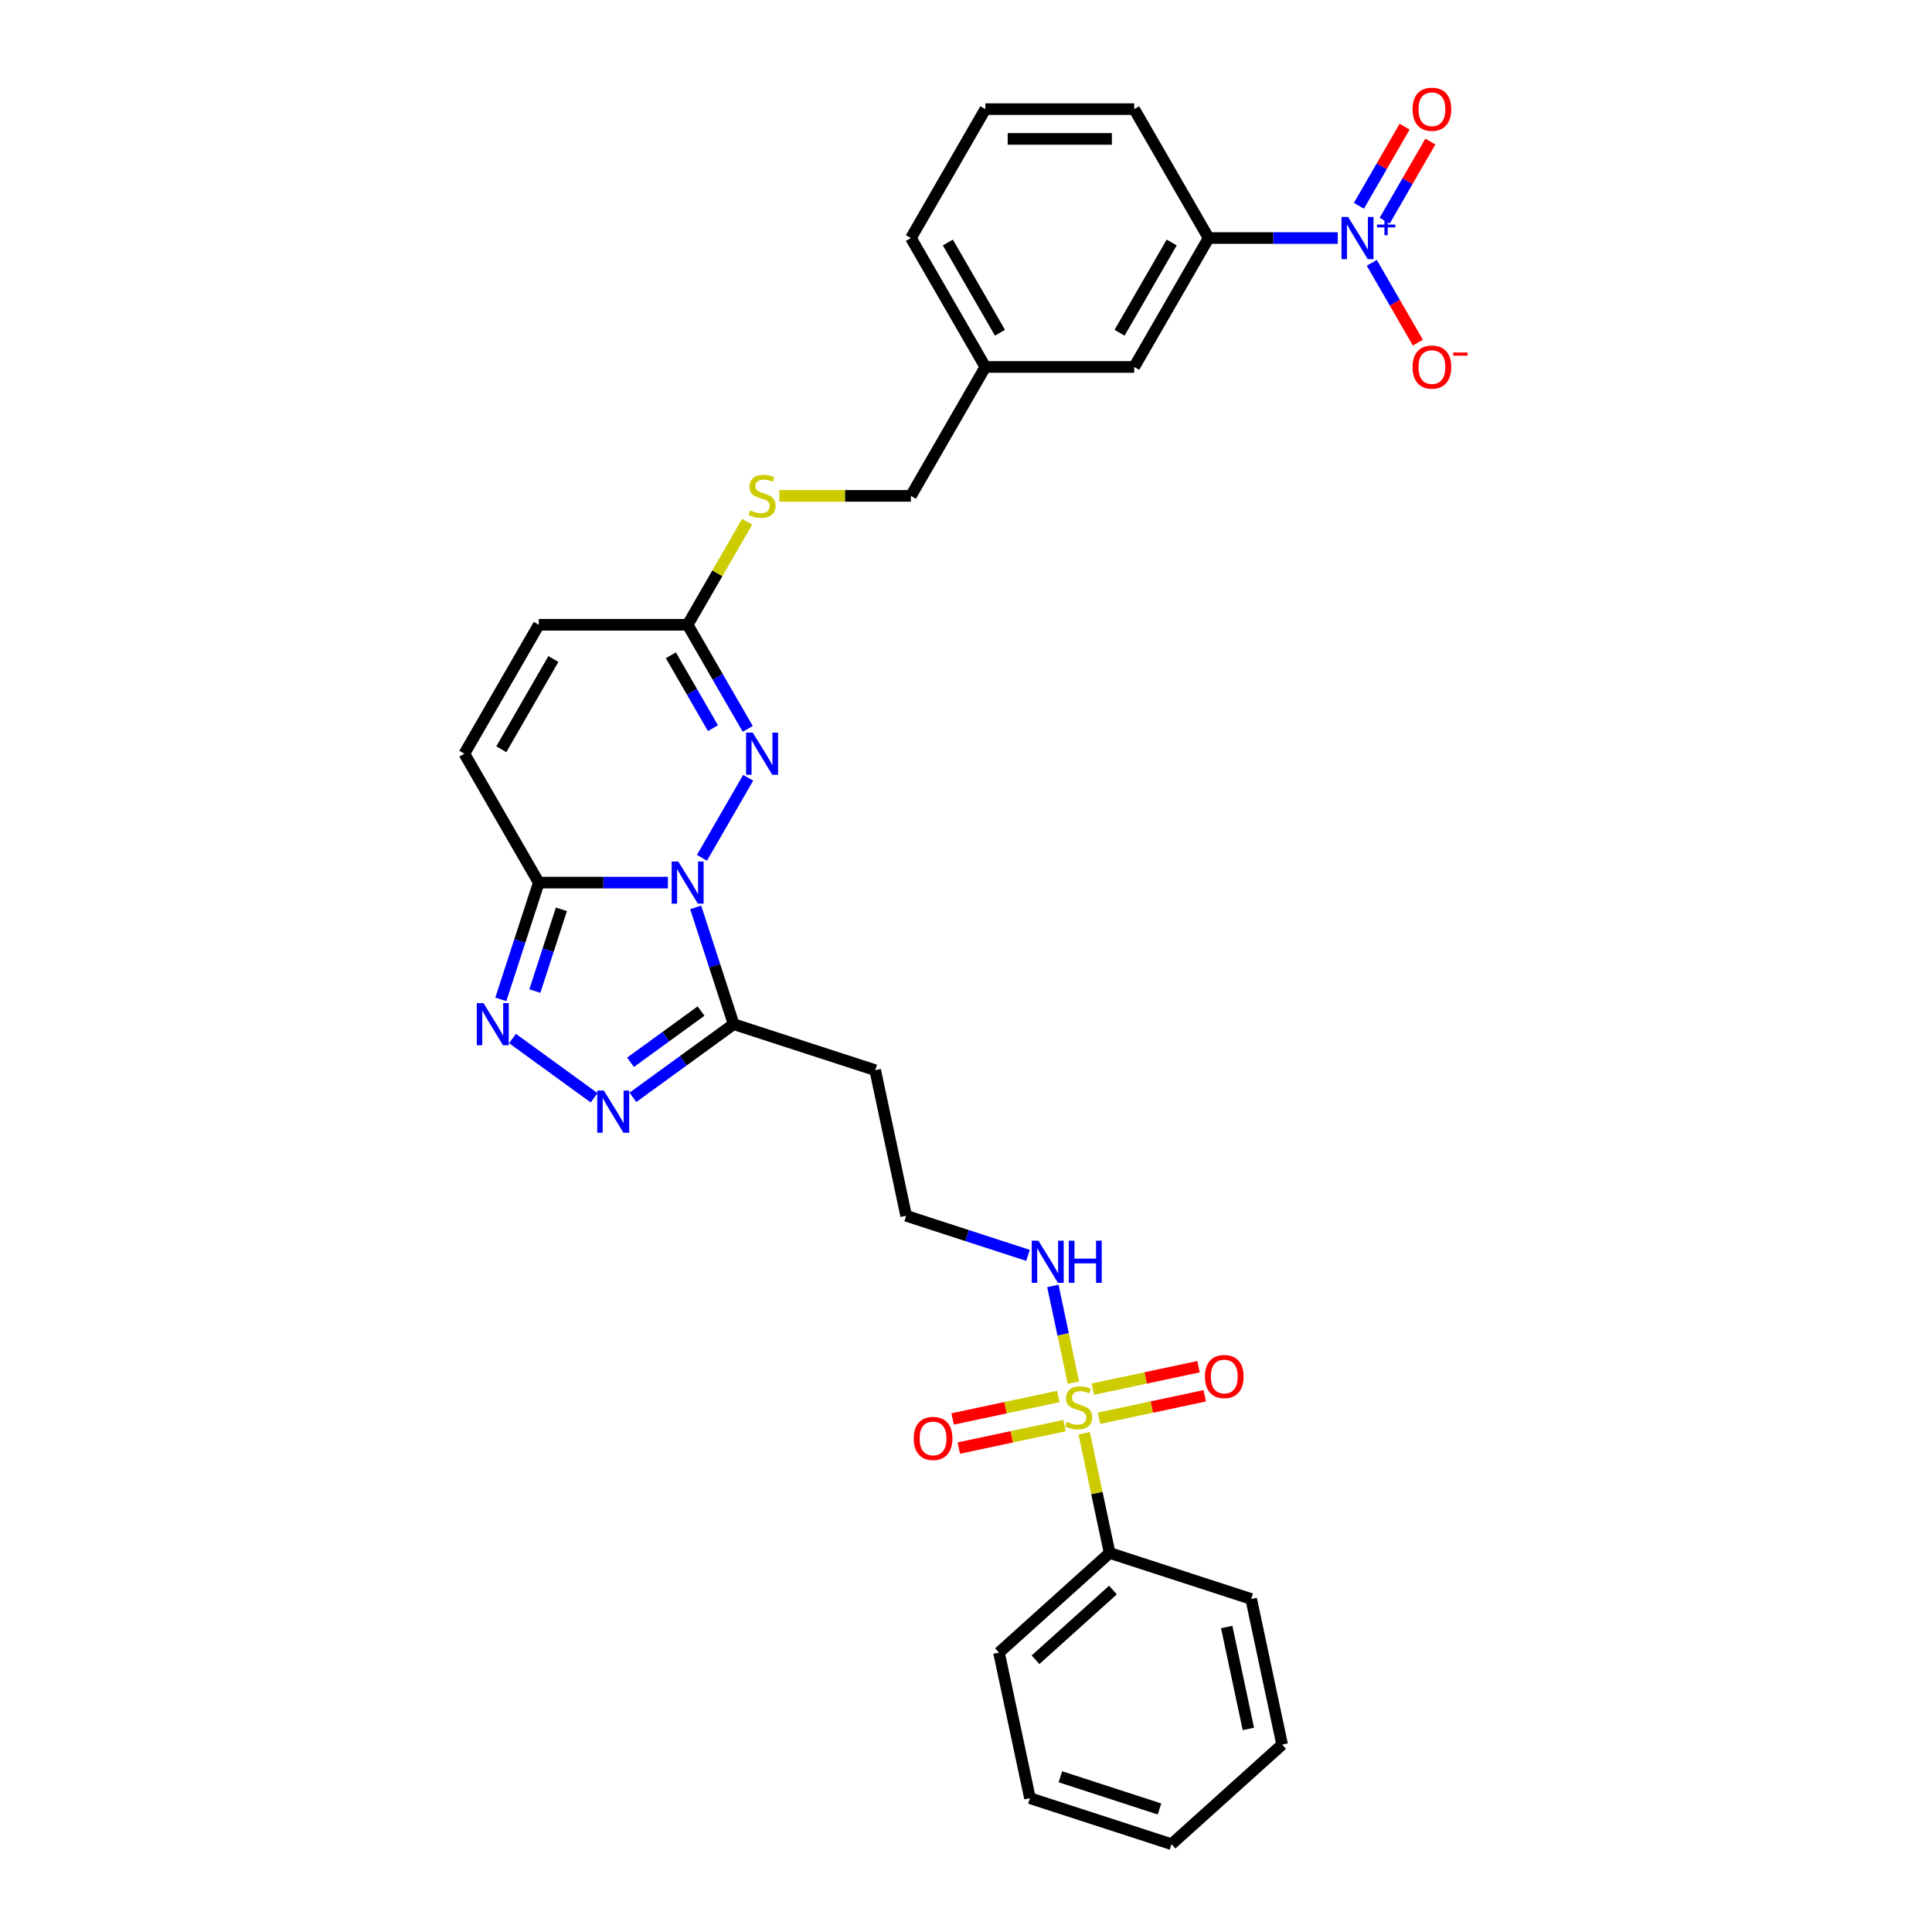 <?xml version='1.0' encoding='iso-8859-1'?>
<svg version='1.1' baseProfile='full'
              xmlns='http://www.w3.org/2000/svg'
                      xmlns:rdkit='http://www.rdkit.org/xml'
                      xmlns:xlink='http://www.w3.org/1999/xlink'
                  xml:space='preserve'
width='1000px' height='1000px' viewBox='0 0 1000 1000'>
<!-- END OF HEADER -->
<rect style='opacity:1.0;fill:#FFFFFF;stroke:none' width='1000' height='1000' x='0' y='0'> </rect>
<path class='bond-1' d='M 345.718,456.835 L 312.295,456.835' style='fill:none;fill-rule:evenodd;stroke:#0000FF;stroke-width:6px;stroke-linecap:butt;stroke-linejoin:miter;stroke-opacity:1' />
<path class='bond-1' d='M 312.295,456.835 L 278.872,456.835' style='fill:none;fill-rule:evenodd;stroke:#000000;stroke-width:6px;stroke-linecap:butt;stroke-linejoin:miter;stroke-opacity:1' />
<path class='bond-2' d='M 360.089,469.671 L 369.909,499.891' style='fill:none;fill-rule:evenodd;stroke:#0000FF;stroke-width:6px;stroke-linecap:butt;stroke-linejoin:miter;stroke-opacity:1' />
<path class='bond-2' d='M 369.909,499.891 L 379.728,530.111' style='fill:none;fill-rule:evenodd;stroke:#000000;stroke-width:6px;stroke-linecap:butt;stroke-linejoin:miter;stroke-opacity:1' />
<path class='bond-3' d='M 363.33,443.999 L 387.245,402.576' style='fill:none;fill-rule:evenodd;stroke:#0000FF;stroke-width:6px;stroke-linecap:butt;stroke-linejoin:miter;stroke-opacity:1' />
<path class='bond-0' d='M 555.596,715.65 L 550.277,690.626' style='fill:none;fill-rule:evenodd;stroke:#CCCC00;stroke-width:6px;stroke-linecap:butt;stroke-linejoin:miter;stroke-opacity:1' />
<path class='bond-0' d='M 550.277,690.626 L 544.957,665.601' style='fill:none;fill-rule:evenodd;stroke:#0000FF;stroke-width:6px;stroke-linecap:butt;stroke-linejoin:miter;stroke-opacity:1' />
<path class='bond-11' d='M 547.794,722.816 L 520.43,728.632' style='fill:none;fill-rule:evenodd;stroke:#CCCC00;stroke-width:6px;stroke-linecap:butt;stroke-linejoin:miter;stroke-opacity:1' />
<path class='bond-11' d='M 520.43,728.632 L 493.067,734.448' style='fill:none;fill-rule:evenodd;stroke:#FF0000;stroke-width:6px;stroke-linecap:butt;stroke-linejoin:miter;stroke-opacity:1' />
<path class='bond-11' d='M 550.997,737.888 L 523.634,743.705' style='fill:none;fill-rule:evenodd;stroke:#CCCC00;stroke-width:6px;stroke-linecap:butt;stroke-linejoin:miter;stroke-opacity:1' />
<path class='bond-11' d='M 523.634,743.705 L 496.27,749.521' style='fill:none;fill-rule:evenodd;stroke:#FF0000;stroke-width:6px;stroke-linecap:butt;stroke-linejoin:miter;stroke-opacity:1' />
<path class='bond-12' d='M 568.841,734.095 L 596.205,728.279' style='fill:none;fill-rule:evenodd;stroke:#CCCC00;stroke-width:6px;stroke-linecap:butt;stroke-linejoin:miter;stroke-opacity:1' />
<path class='bond-12' d='M 596.205,728.279 L 623.569,722.463' style='fill:none;fill-rule:evenodd;stroke:#FF0000;stroke-width:6px;stroke-linecap:butt;stroke-linejoin:miter;stroke-opacity:1' />
<path class='bond-12' d='M 565.638,719.023 L 593.001,713.207' style='fill:none;fill-rule:evenodd;stroke:#CCCC00;stroke-width:6px;stroke-linecap:butt;stroke-linejoin:miter;stroke-opacity:1' />
<path class='bond-12' d='M 593.001,713.207 L 620.365,707.39' style='fill:none;fill-rule:evenodd;stroke:#FF0000;stroke-width:6px;stroke-linecap:butt;stroke-linejoin:miter;stroke-opacity:1' />
<path class='bond-14' d='M 561.164,741.846 L 567.75,772.833' style='fill:none;fill-rule:evenodd;stroke:#CCCC00;stroke-width:6px;stroke-linecap:butt;stroke-linejoin:miter;stroke-opacity:1' />
<path class='bond-14' d='M 567.75,772.833 L 574.337,803.819' style='fill:none;fill-rule:evenodd;stroke:#000000;stroke-width:6px;stroke-linecap:butt;stroke-linejoin:miter;stroke-opacity:1' />
<path class='bond-4' d='M 278.872,456.835 L 269.053,487.055' style='fill:none;fill-rule:evenodd;stroke:#000000;stroke-width:6px;stroke-linecap:butt;stroke-linejoin:miter;stroke-opacity:1' />
<path class='bond-4' d='M 269.053,487.055 L 259.234,517.275' style='fill:none;fill-rule:evenodd;stroke:#0000FF;stroke-width:6px;stroke-linecap:butt;stroke-linejoin:miter;stroke-opacity:1' />
<path class='bond-4' d='M 290.581,470.663 L 283.708,491.817' style='fill:none;fill-rule:evenodd;stroke:#000000;stroke-width:6px;stroke-linecap:butt;stroke-linejoin:miter;stroke-opacity:1' />
<path class='bond-4' d='M 283.708,491.817 L 276.835,512.971' style='fill:none;fill-rule:evenodd;stroke:#0000FF;stroke-width:6px;stroke-linecap:butt;stroke-linejoin:miter;stroke-opacity:1' />
<path class='bond-8' d='M 278.872,456.835 L 240.348,390.111' style='fill:none;fill-rule:evenodd;stroke:#000000;stroke-width:6px;stroke-linecap:butt;stroke-linejoin:miter;stroke-opacity:1' />
<path class='bond-5' d='M 379.728,530.111 L 353.662,549.049' style='fill:none;fill-rule:evenodd;stroke:#000000;stroke-width:6px;stroke-linecap:butt;stroke-linejoin:miter;stroke-opacity:1' />
<path class='bond-5' d='M 353.662,549.049 L 327.596,567.987' style='fill:none;fill-rule:evenodd;stroke:#0000FF;stroke-width:6px;stroke-linecap:butt;stroke-linejoin:miter;stroke-opacity:1' />
<path class='bond-5' d='M 362.851,523.326 L 344.605,536.583' style='fill:none;fill-rule:evenodd;stroke:#000000;stroke-width:6px;stroke-linecap:butt;stroke-linejoin:miter;stroke-opacity:1' />
<path class='bond-5' d='M 344.605,536.583 L 326.359,549.839' style='fill:none;fill-rule:evenodd;stroke:#0000FF;stroke-width:6px;stroke-linecap:butt;stroke-linejoin:miter;stroke-opacity:1' />
<path class='bond-15' d='M 379.728,530.111 L 453.004,553.92' style='fill:none;fill-rule:evenodd;stroke:#000000;stroke-width:6px;stroke-linecap:butt;stroke-linejoin:miter;stroke-opacity:1' />
<path class='bond-7' d='M 387.031,377.275 L 371.475,350.33' style='fill:none;fill-rule:evenodd;stroke:#0000FF;stroke-width:6px;stroke-linecap:butt;stroke-linejoin:miter;stroke-opacity:1' />
<path class='bond-7' d='M 371.475,350.33 L 355.919,323.386' style='fill:none;fill-rule:evenodd;stroke:#000000;stroke-width:6px;stroke-linecap:butt;stroke-linejoin:miter;stroke-opacity:1' />
<path class='bond-7' d='M 369.02,376.896 L 358.13,358.035' style='fill:none;fill-rule:evenodd;stroke:#0000FF;stroke-width:6px;stroke-linecap:butt;stroke-linejoin:miter;stroke-opacity:1' />
<path class='bond-7' d='M 358.13,358.035 L 347.241,339.174' style='fill:none;fill-rule:evenodd;stroke:#000000;stroke-width:6px;stroke-linecap:butt;stroke-linejoin:miter;stroke-opacity:1' />
<path class='bond-31' d='M 265.264,537.523 L 307.51,568.216' style='fill:none;fill-rule:evenodd;stroke:#0000FF;stroke-width:6px;stroke-linecap:butt;stroke-linejoin:miter;stroke-opacity:1' />
<path class='bond-6' d='M 692.429,123.212 L 659.006,123.212' style='fill:none;fill-rule:evenodd;stroke:#0000FF;stroke-width:6px;stroke-linecap:butt;stroke-linejoin:miter;stroke-opacity:1' />
<path class='bond-6' d='M 659.006,123.212 L 625.583,123.212' style='fill:none;fill-rule:evenodd;stroke:#000000;stroke-width:6px;stroke-linecap:butt;stroke-linejoin:miter;stroke-opacity:1' />
<path class='bond-13' d='M 710.041,136.048 L 721.963,156.698' style='fill:none;fill-rule:evenodd;stroke:#0000FF;stroke-width:6px;stroke-linecap:butt;stroke-linejoin:miter;stroke-opacity:1' />
<path class='bond-13' d='M 721.963,156.698 L 733.885,177.348' style='fill:none;fill-rule:evenodd;stroke:#FF0000;stroke-width:6px;stroke-linecap:butt;stroke-linejoin:miter;stroke-opacity:1' />
<path class='bond-17' d='M 716.713,114.229 L 728.538,93.748' style='fill:none;fill-rule:evenodd;stroke:#0000FF;stroke-width:6px;stroke-linecap:butt;stroke-linejoin:miter;stroke-opacity:1' />
<path class='bond-17' d='M 728.538,93.748 L 740.362,73.268' style='fill:none;fill-rule:evenodd;stroke:#FF0000;stroke-width:6px;stroke-linecap:butt;stroke-linejoin:miter;stroke-opacity:1' />
<path class='bond-17' d='M 703.369,106.524 L 715.193,86.043' style='fill:none;fill-rule:evenodd;stroke:#0000FF;stroke-width:6px;stroke-linecap:butt;stroke-linejoin:miter;stroke-opacity:1' />
<path class='bond-17' d='M 715.193,86.043 L 727.017,65.563' style='fill:none;fill-rule:evenodd;stroke:#FF0000;stroke-width:6px;stroke-linecap:butt;stroke-linejoin:miter;stroke-opacity:1' />
<path class='bond-10' d='M 355.919,323.386 L 278.872,323.386' style='fill:none;fill-rule:evenodd;stroke:#000000;stroke-width:6px;stroke-linecap:butt;stroke-linejoin:miter;stroke-opacity:1' />
<path class='bond-18' d='M 355.919,323.386 L 371.315,296.719' style='fill:none;fill-rule:evenodd;stroke:#000000;stroke-width:6px;stroke-linecap:butt;stroke-linejoin:miter;stroke-opacity:1' />
<path class='bond-18' d='M 371.315,296.719 L 386.711,270.052' style='fill:none;fill-rule:evenodd;stroke:#CCCC00;stroke-width:6px;stroke-linecap:butt;stroke-linejoin:miter;stroke-opacity:1' />
<path class='bond-32' d='M 240.348,390.111 L 278.872,323.386' style='fill:none;fill-rule:evenodd;stroke:#000000;stroke-width:6px;stroke-linecap:butt;stroke-linejoin:miter;stroke-opacity:1' />
<path class='bond-32' d='M 259.472,387.807 L 286.438,341.1' style='fill:none;fill-rule:evenodd;stroke:#000000;stroke-width:6px;stroke-linecap:butt;stroke-linejoin:miter;stroke-opacity:1' />
<path class='bond-9' d='M 625.583,123.212 L 587.06,189.937' style='fill:none;fill-rule:evenodd;stroke:#000000;stroke-width:6px;stroke-linecap:butt;stroke-linejoin:miter;stroke-opacity:1' />
<path class='bond-9' d='M 606.46,125.516 L 579.493,172.224' style='fill:none;fill-rule:evenodd;stroke:#000000;stroke-width:6px;stroke-linecap:butt;stroke-linejoin:miter;stroke-opacity:1' />
<path class='bond-33' d='M 625.583,123.212 L 587.06,56.488' style='fill:none;fill-rule:evenodd;stroke:#000000;stroke-width:6px;stroke-linecap:butt;stroke-linejoin:miter;stroke-opacity:1' />
<path class='bond-25' d='M 574.337,803.819 L 517.079,855.373' style='fill:none;fill-rule:evenodd;stroke:#000000;stroke-width:6px;stroke-linecap:butt;stroke-linejoin:miter;stroke-opacity:1' />
<path class='bond-25' d='M 576.059,823.003 L 535.979,859.092' style='fill:none;fill-rule:evenodd;stroke:#000000;stroke-width:6px;stroke-linecap:butt;stroke-linejoin:miter;stroke-opacity:1' />
<path class='bond-26' d='M 574.337,803.819 L 647.613,827.628' style='fill:none;fill-rule:evenodd;stroke:#000000;stroke-width:6px;stroke-linecap:butt;stroke-linejoin:miter;stroke-opacity:1' />
<path class='bond-20' d='M 453.004,553.92 L 469.023,629.283' style='fill:none;fill-rule:evenodd;stroke:#000000;stroke-width:6px;stroke-linecap:butt;stroke-linejoin:miter;stroke-opacity:1' />
<path class='bond-16' d='M 532.098,649.778 L 500.56,639.531' style='fill:none;fill-rule:evenodd;stroke:#0000FF;stroke-width:6px;stroke-linecap:butt;stroke-linejoin:miter;stroke-opacity:1' />
<path class='bond-16' d='M 500.56,639.531 L 469.023,629.283' style='fill:none;fill-rule:evenodd;stroke:#000000;stroke-width:6px;stroke-linecap:butt;stroke-linejoin:miter;stroke-opacity:1' />
<path class='bond-22' d='M 403.364,256.662 L 437.427,256.662' style='fill:none;fill-rule:evenodd;stroke:#CCCC00;stroke-width:6px;stroke-linecap:butt;stroke-linejoin:miter;stroke-opacity:1' />
<path class='bond-22' d='M 437.427,256.662 L 471.489,256.662' style='fill:none;fill-rule:evenodd;stroke:#000000;stroke-width:6px;stroke-linecap:butt;stroke-linejoin:miter;stroke-opacity:1' />
<path class='bond-19' d='M 587.06,189.937 L 510.013,189.937' style='fill:none;fill-rule:evenodd;stroke:#000000;stroke-width:6px;stroke-linecap:butt;stroke-linejoin:miter;stroke-opacity:1' />
<path class='bond-21' d='M 510.013,189.937 L 471.489,256.662' style='fill:none;fill-rule:evenodd;stroke:#000000;stroke-width:6px;stroke-linecap:butt;stroke-linejoin:miter;stroke-opacity:1' />
<path class='bond-27' d='M 510.013,189.937 L 471.489,123.212' style='fill:none;fill-rule:evenodd;stroke:#000000;stroke-width:6px;stroke-linecap:butt;stroke-linejoin:miter;stroke-opacity:1' />
<path class='bond-27' d='M 517.579,172.224 L 490.613,125.516' style='fill:none;fill-rule:evenodd;stroke:#000000;stroke-width:6px;stroke-linecap:butt;stroke-linejoin:miter;stroke-opacity:1' />
<path class='bond-23' d='M 587.06,56.488 L 510.013,56.488' style='fill:none;fill-rule:evenodd;stroke:#000000;stroke-width:6px;stroke-linecap:butt;stroke-linejoin:miter;stroke-opacity:1' />
<path class='bond-23' d='M 575.503,71.897 L 521.57,71.897' style='fill:none;fill-rule:evenodd;stroke:#000000;stroke-width:6px;stroke-linecap:butt;stroke-linejoin:miter;stroke-opacity:1' />
<path class='bond-24' d='M 510.013,56.488 L 471.489,123.212' style='fill:none;fill-rule:evenodd;stroke:#000000;stroke-width:6px;stroke-linecap:butt;stroke-linejoin:miter;stroke-opacity:1' />
<path class='bond-28' d='M 517.079,855.373 L 533.098,930.737' style='fill:none;fill-rule:evenodd;stroke:#000000;stroke-width:6px;stroke-linecap:butt;stroke-linejoin:miter;stroke-opacity:1' />
<path class='bond-29' d='M 647.613,827.628 L 663.631,902.991' style='fill:none;fill-rule:evenodd;stroke:#000000;stroke-width:6px;stroke-linecap:butt;stroke-linejoin:miter;stroke-opacity:1' />
<path class='bond-29' d='M 634.943,842.136 L 646.156,894.89' style='fill:none;fill-rule:evenodd;stroke:#000000;stroke-width:6px;stroke-linecap:butt;stroke-linejoin:miter;stroke-opacity:1' />
<path class='bond-34' d='M 533.098,930.737 L 606.374,954.545' style='fill:none;fill-rule:evenodd;stroke:#000000;stroke-width:6px;stroke-linecap:butt;stroke-linejoin:miter;stroke-opacity:1' />
<path class='bond-34' d='M 548.852,919.653 L 600.145,936.319' style='fill:none;fill-rule:evenodd;stroke:#000000;stroke-width:6px;stroke-linecap:butt;stroke-linejoin:miter;stroke-opacity:1' />
<path class='bond-30' d='M 663.631,902.991 L 606.374,954.545' style='fill:none;fill-rule:evenodd;stroke:#000000;stroke-width:6px;stroke-linecap:butt;stroke-linejoin:miter;stroke-opacity:1' />
<path  class='atom-0' d='M 351.096 445.926
L 358.246 457.483
Q 358.954 458.623, 360.095 460.688
Q 361.235 462.753, 361.297 462.876
L 361.297 445.926
L 364.194 445.926
L 364.194 467.745
L 361.204 467.745
L 353.53 455.11
Q 352.637 453.63, 351.681 451.935
Q 350.757 450.24, 350.479 449.716
L 350.479 467.745
L 347.644 467.745
L 347.644 445.926
L 351.096 445.926
' fill='#0000FF'/>
<path  class='atom-1' d='M 552.154 735.945
Q 552.4 736.037, 553.417 736.468
Q 554.434 736.9, 555.544 737.177
Q 556.684 737.424, 557.794 737.424
Q 559.859 737.424, 561.06 736.438
Q 562.262 735.421, 562.262 733.664
Q 562.262 732.462, 561.646 731.722
Q 561.06 730.983, 560.136 730.582
Q 559.211 730.181, 557.67 729.719
Q 555.729 729.134, 554.558 728.579
Q 553.417 728.024, 552.585 726.853
Q 551.784 725.682, 551.784 723.709
Q 551.784 720.967, 553.633 719.272
Q 555.513 717.577, 559.211 717.577
Q 561.738 717.577, 564.605 718.778
L 563.896 721.152
Q 561.276 720.073, 559.304 720.073
Q 557.177 720.073, 556.006 720.967
Q 554.835 721.83, 554.866 723.34
Q 554.866 724.511, 555.451 725.22
Q 556.068 725.928, 556.931 726.329
Q 557.824 726.73, 559.304 727.192
Q 561.276 727.808, 562.447 728.425
Q 563.618 729.041, 564.45 730.305
Q 565.313 731.537, 565.313 733.664
Q 565.313 736.684, 563.279 738.318
Q 561.276 739.92, 557.917 739.92
Q 555.975 739.92, 554.496 739.489
Q 553.048 739.088, 551.322 738.379
L 552.154 735.945
' fill='#CCCC00'/>
<path  class='atom-4' d='M 389.619 379.201
L 396.769 390.758
Q 397.478 391.898, 398.618 393.963
Q 399.759 396.028, 399.82 396.151
L 399.82 379.201
L 402.717 379.201
L 402.717 401.021
L 399.728 401.021
L 392.054 388.385
Q 391.16 386.906, 390.205 385.211
Q 389.28 383.516, 389.003 382.992
L 389.003 401.021
L 386.167 401.021
L 386.167 379.201
L 389.619 379.201
' fill='#0000FF'/>
<path  class='atom-5' d='M 250.24 519.202
L 257.39 530.759
Q 258.099 531.899, 259.239 533.964
Q 260.379 536.029, 260.441 536.152
L 260.441 519.202
L 263.338 519.202
L 263.338 541.021
L 260.348 541.021
L 252.675 528.386
Q 251.781 526.906, 250.825 525.211
Q 249.901 523.516, 249.624 522.992
L 249.624 541.021
L 246.788 541.021
L 246.788 519.202
L 250.24 519.202
' fill='#0000FF'/>
<path  class='atom-6' d='M 312.572 564.489
L 319.722 576.046
Q 320.431 577.186, 321.571 579.251
Q 322.712 581.316, 322.773 581.439
L 322.773 564.489
L 325.67 564.489
L 325.67 586.308
L 322.681 586.308
L 315.007 573.673
Q 314.113 572.193, 313.158 570.498
Q 312.233 568.803, 311.956 568.279
L 311.956 586.308
L 309.12 586.308
L 309.12 564.489
L 312.572 564.489
' fill='#0000FF'/>
<path  class='atom-7' d='M 697.807 112.302
L 704.957 123.859
Q 705.666 125, 706.806 127.065
Q 707.946 129.129, 708.008 129.253
L 708.008 112.302
L 710.905 112.302
L 710.905 134.122
L 707.916 134.122
L 700.242 121.486
Q 699.348 120.007, 698.393 118.312
Q 697.468 116.617, 697.191 116.093
L 697.191 134.122
L 694.355 134.122
L 694.355 112.302
L 697.807 112.302
' fill='#0000FF'/>
<path  class='atom-7' d='M 712.736 116.236
L 716.58 116.236
L 716.58 112.188
L 718.288 112.188
L 718.288 116.236
L 722.235 116.236
L 722.235 117.7
L 718.288 117.7
L 718.288 121.768
L 716.58 121.768
L 716.58 117.7
L 712.736 117.7
L 712.736 116.236
' fill='#0000FF'/>
<path  class='atom-12' d='M 472.938 744.536
Q 472.938 739.297, 475.527 736.369
Q 478.116 733.441, 482.954 733.441
Q 487.793 733.441, 490.382 736.369
Q 492.97 739.297, 492.97 744.536
Q 492.97 749.837, 490.351 752.857
Q 487.731 755.847, 482.954 755.847
Q 478.147 755.847, 475.527 752.857
Q 472.938 749.868, 472.938 744.536
M 482.954 753.381
Q 486.283 753.381, 488.07 751.162
Q 489.888 748.912, 489.888 744.536
Q 489.888 740.252, 488.07 738.095
Q 486.283 735.907, 482.954 735.907
Q 479.626 735.907, 477.808 738.064
Q 476.02 740.222, 476.02 744.536
Q 476.02 748.943, 477.808 751.162
Q 479.626 753.381, 482.954 753.381
' fill='#FF0000'/>
<path  class='atom-13' d='M 623.665 712.498
Q 623.665 707.259, 626.254 704.331
Q 628.842 701.404, 633.681 701.404
Q 638.519 701.404, 641.108 704.331
Q 643.697 707.259, 643.697 712.498
Q 643.697 717.799, 641.077 720.819
Q 638.458 723.809, 633.681 723.809
Q 628.873 723.809, 626.254 720.819
Q 623.665 717.83, 623.665 712.498
M 633.681 721.343
Q 637.009 721.343, 638.797 719.124
Q 640.615 716.875, 640.615 712.498
Q 640.615 708.214, 638.797 706.057
Q 637.009 703.869, 633.681 703.869
Q 630.352 703.869, 628.534 706.026
Q 626.747 708.184, 626.747 712.498
Q 626.747 716.905, 628.534 719.124
Q 630.352 721.343, 633.681 721.343
' fill='#FF0000'/>
<path  class='atom-14' d='M 731.137 189.999
Q 731.137 184.759, 733.726 181.832
Q 736.315 178.904, 741.154 178.904
Q 745.992 178.904, 748.581 181.832
Q 751.17 184.759, 751.17 189.999
Q 751.17 195.299, 748.55 198.32
Q 745.93 201.309, 741.154 201.309
Q 736.346 201.309, 733.726 198.32
Q 731.137 195.33, 731.137 189.999
M 741.154 198.844
Q 744.482 198.844, 746.269 196.625
Q 748.088 194.375, 748.088 189.999
Q 748.088 185.715, 746.269 183.557
Q 744.482 181.369, 741.154 181.369
Q 737.825 181.369, 736.007 183.527
Q 734.219 185.684, 734.219 189.999
Q 734.219 194.406, 736.007 196.625
Q 737.825 198.844, 741.154 198.844
' fill='#FF0000'/>
<path  class='atom-14' d='M 752.187 182.465
L 759.652 182.465
L 759.652 184.092
L 752.187 184.092
L 752.187 182.465
' fill='#FF0000'/>
<path  class='atom-17' d='M 537.475 642.182
L 544.625 653.739
Q 545.334 654.88, 546.475 656.945
Q 547.615 659.01, 547.676 659.133
L 547.676 642.182
L 550.573 642.182
L 550.573 664.002
L 547.584 664.002
L 539.91 651.366
Q 539.016 649.887, 538.061 648.192
Q 537.136 646.497, 536.859 645.973
L 536.859 664.002
L 534.024 664.002
L 534.024 642.182
L 537.475 642.182
' fill='#0000FF'/>
<path  class='atom-17' d='M 553.193 642.182
L 556.152 642.182
L 556.152 651.459
L 567.308 651.459
L 567.308 642.182
L 570.267 642.182
L 570.267 664.002
L 567.308 664.002
L 567.308 653.924
L 556.152 653.924
L 556.152 664.002
L 553.193 664.002
L 553.193 642.182
' fill='#0000FF'/>
<path  class='atom-18' d='M 731.137 56.549
Q 731.137 51.31, 733.726 48.382
Q 736.315 45.455, 741.154 45.455
Q 745.992 45.455, 748.581 48.382
Q 751.17 51.31, 751.17 56.549
Q 751.17 61.85, 748.55 64.87
Q 745.93 67.86, 741.154 67.86
Q 736.346 67.86, 733.726 64.87
Q 731.137 61.881, 731.137 56.549
M 741.154 65.394
Q 744.482 65.394, 746.269 63.175
Q 748.088 60.926, 748.088 56.549
Q 748.088 52.266, 746.269 50.108
Q 744.482 47.92, 741.154 47.92
Q 737.825 47.92, 736.007 50.077
Q 734.219 52.235, 734.219 56.549
Q 734.219 60.956, 736.007 63.175
Q 737.825 65.394, 741.154 65.394
' fill='#FF0000'/>
<path  class='atom-19' d='M 388.279 264.15
Q 388.525 264.243, 389.542 264.674
Q 390.559 265.106, 391.669 265.383
Q 392.809 265.63, 393.918 265.63
Q 395.983 265.63, 397.185 264.644
Q 398.387 263.627, 398.387 261.87
Q 398.387 260.668, 397.771 259.928
Q 397.185 259.189, 396.261 258.788
Q 395.336 258.387, 393.795 257.925
Q 391.854 257.34, 390.682 256.785
Q 389.542 256.23, 388.71 255.059
Q 387.909 253.888, 387.909 251.915
Q 387.909 249.173, 389.758 247.478
Q 391.638 245.782, 395.336 245.782
Q 397.863 245.782, 400.729 246.984
L 400.02 249.357
Q 397.401 248.279, 395.428 248.279
Q 393.302 248.279, 392.131 249.173
Q 390.96 250.035, 390.991 251.546
Q 390.991 252.717, 391.576 253.426
Q 392.193 254.134, 393.055 254.535
Q 393.949 254.936, 395.428 255.398
Q 397.401 256.014, 398.572 256.631
Q 399.743 257.247, 400.575 258.511
Q 401.438 259.743, 401.438 261.87
Q 401.438 264.89, 399.404 266.524
Q 397.401 268.126, 394.042 268.126
Q 392.1 268.126, 390.621 267.695
Q 389.172 267.294, 387.446 266.585
L 388.279 264.15
' fill='#CCCC00'/>
</svg>
